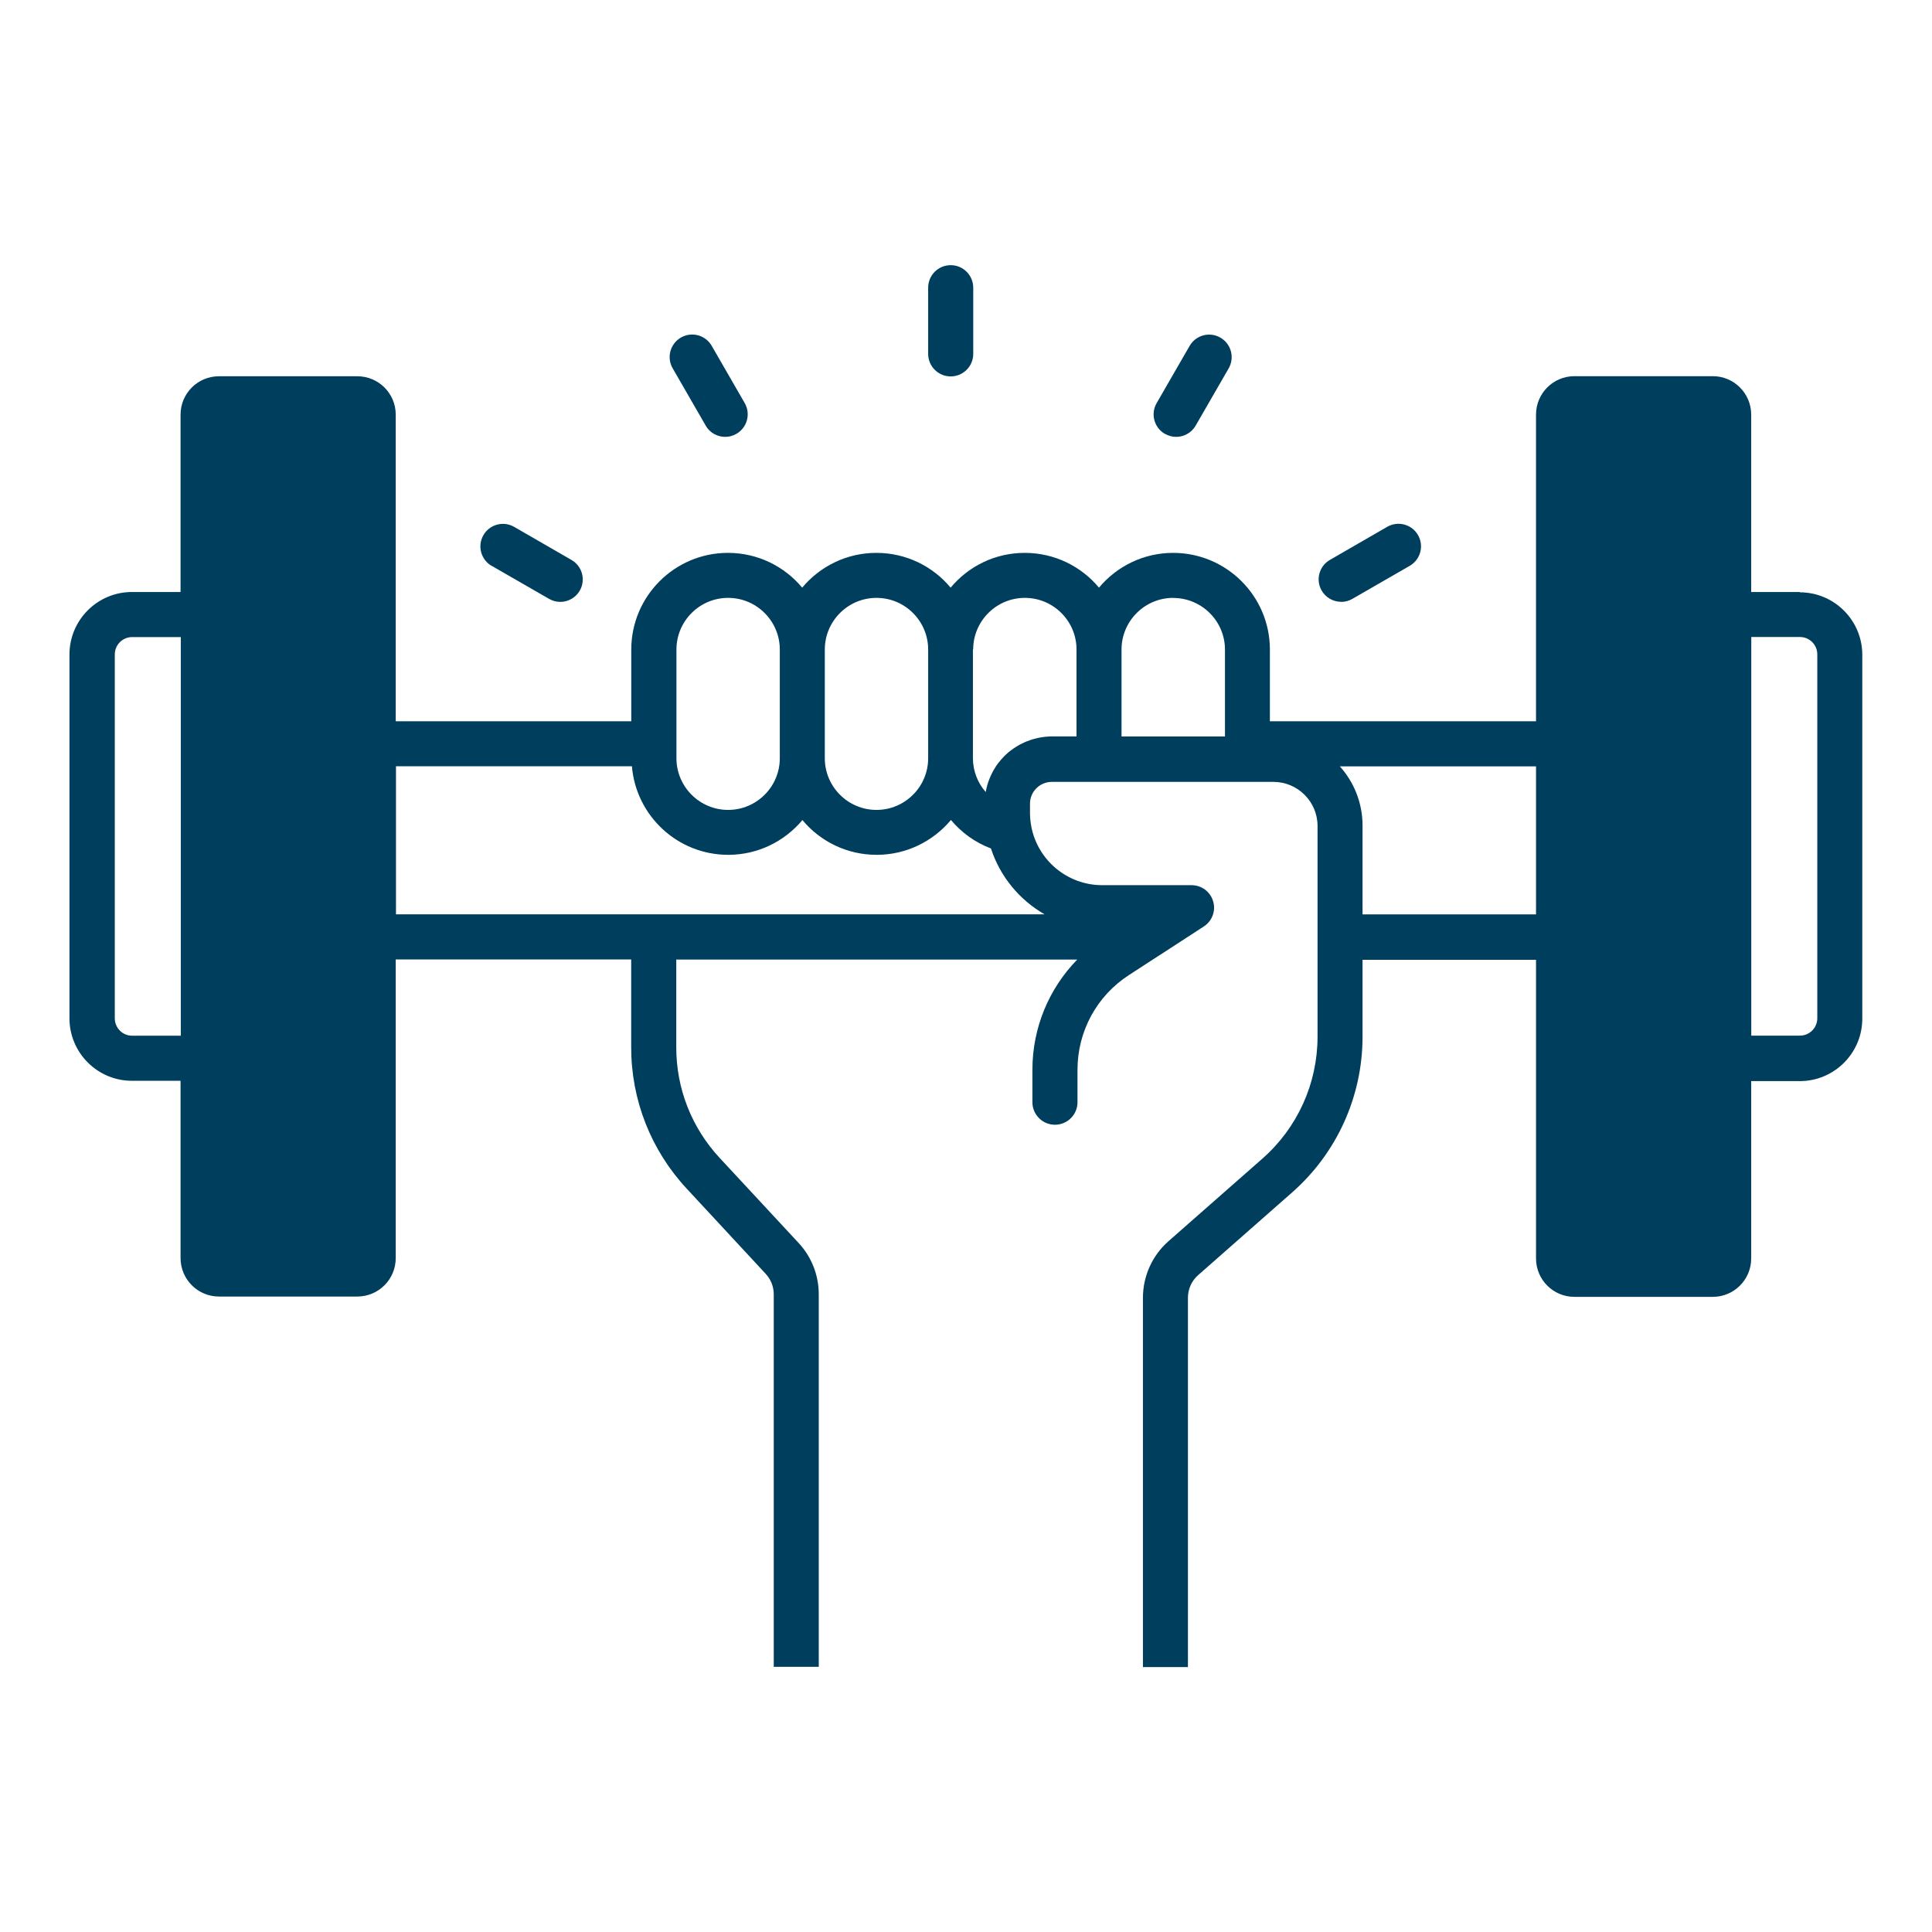 <?xml version="1.0" encoding="UTF-8"?>
<svg xmlns="http://www.w3.org/2000/svg" viewBox="0 0 240 240">
  <defs>
    <style>
      .cls-1 {
        fill: none;
      }

      .cls-2 {
        fill: #003e5e;
      }
    </style>
  </defs>
  <g id="Hintergrund">
    <rect class="cls-1" x="0" width="240" height="240"/>
  </g>
  <g id="Umgewandelt">
    <g>
      <path class="cls-2" d="M61.08,70.29l7.12,4.1c.44.25.92.38,1.39.38.97,0,1.91-.5,2.43-1.4.77-1.34.31-3.04-1.03-3.81l-7.12-4.11c-1.34-.77-3.05-.31-3.82,1.03-.77,1.34-.31,3.05,1.03,3.82Z"/>
      <path class="cls-2" d="M87.66,52.87c.52.9,1.46,1.4,2.43,1.4.47,0,.95-.12,1.39-.38,1.34-.77,1.8-2.48,1.03-3.82l-4.1-7.11c-.77-1.34-2.48-1.8-3.82-1.03-1.34.77-1.8,2.48-1.03,3.82l4.1,7.11Z"/>
      <path class="cls-2" d="M118.1,46.76c1.54,0,2.8-1.25,2.8-2.8v-8.22c0-1.54-1.25-2.8-2.8-2.8s-2.8,1.25-2.8,2.8v8.22c0,1.54,1.25,2.8,2.8,2.8Z"/>
      <path class="cls-2" d="M144.71,53.89c.44.25.92.38,1.39.38.97,0,1.91-.5,2.43-1.4l4.1-7.11c.77-1.34.31-3.05-1.03-3.82-1.34-.77-3.05-.31-3.82,1.03l-4.1,7.11c-.77,1.34-.31,3.05,1.03,3.82Z"/>
      <path class="cls-2" d="M166.61,74.77c.47,0,.95-.12,1.39-.38l7.12-4.1c1.34-.77,1.8-2.48,1.03-3.82-.77-1.34-2.48-1.8-3.82-1.03l-7.12,4.11c-1.34.77-1.8,2.48-1.03,3.81.52.9,1.46,1.4,2.43,1.4Z"/>
      <path class="cls-2" d="M223.58,73.54h-6.04v-22.03c0-2.64-2.14-4.78-4.77-4.78h-17.19c-2.64,0-4.77,2.14-4.77,4.78v38.09s0,0,0,0h-33.06v-8.91c0-6.63-5.39-12.01-12.02-12.01-3.69,0-7.01,1.68-9.21,4.32-2.2-2.64-5.51-4.32-9.22-4.32s-7.01,1.68-9.21,4.32c-2.2-2.64-5.51-4.32-9.22-4.32s-7.01,1.68-9.22,4.32c-2.2-2.64-5.51-4.32-9.22-4.32-6.63,0-12.01,5.39-12.01,12.01v8.91h-29.26v-38.09c0-2.64-2.14-4.77-4.77-4.77h-17.19c-2.64,0-4.77,2.14-4.77,4.77v22.03h-6.04c-4.28,0-7.76,3.48-7.76,7.76v45.2c0,4.27,3.47,7.76,7.76,7.76h6.04v22.02c0,2.64,2.14,4.78,4.77,4.78h17.19c2.64,0,4.77-2.14,4.77-4.78v-37.09h29.25v10.93c0,6.51,2.44,12.73,6.87,17.51l9.83,10.6c.65.7,1.01,1.6,1.01,2.55v46.28h5.59v-46.28c0-2.36-.88-4.62-2.49-6.36l-9.83-10.59c-3.47-3.74-5.38-8.6-5.38-13.7v-10.93h49.81c-3.54,3.63-5.57,8.5-5.57,13.7v4.02c0,1.54,1.25,2.8,2.8,2.8s2.8-1.25,2.8-2.8v-4.02c0-4.78,2.39-9.19,6.4-11.78l3.68-2.39s0,0,.01,0l5.6-3.64c1.04-.67,1.52-1.95,1.16-3.13-.35-1.19-1.44-2-2.68-2h-11.09c-4.36,0-8-3.11-8.81-7.24,0,0,0-.02,0-.02-.11-.57-.17-1.15-.17-1.72v-1.14c0-1.5,1.21-2.71,2.71-2.71h5.85s.03,0,.05,0h18.38s0,0,.01,0h3.25c3.01,0,5.47,2.46,5.47,5.47v13.77s0,.04,0,.07,0,.04,0,.07v10.62s0,0,0,0v1.66c0,5.8-2.49,11.3-6.84,15.13l-11.68,10.27c-2.01,1.77-3.17,4.33-3.17,7.02v45.88h5.59v-45.88c0-1.08.46-2.11,1.28-2.82l11.67-10.27c5.55-4.88,8.74-11.93,8.74-19.33v-9.56h21.55s0,0,0,0v37.1c0,2.64,2.14,4.77,4.77,4.77h17.19c2.64,0,4.77-2.14,4.77-4.77v-22.03h6.04c4.28,0,7.76-3.48,7.76-7.76v-45.2c0-4.27-3.47-7.76-7.76-7.76ZM16.42,128.66c-1.2,0-2.16-.97-2.16-2.16v-45.2c0-1.2.97-2.16,2.16-2.16h6.04v49.52h-6.04ZM145.74,74.28c3.55,0,6.43,2.88,6.43,6.42v10.79h-12.85v-10.8s0-.01,0-.02c.01-3.53,2.89-6.4,6.42-6.4ZM120.89,80.69c0-3.54,2.88-6.42,6.42-6.42s6.41,2.87,6.42,6.4c0,0,0,.01,0,.02v10.79h-3.06c-.29,0-.57.02-.85.05,0,0-.01,0-.02,0-.26.03-.52.07-.77.12-.05.01-.11.02-.16.04-.2.04-.4.1-.6.15-.07.02-.14.05-.21.07-.17.06-.35.12-.52.19-.08.03-.16.07-.24.1-.15.07-.31.14-.46.22-.08.04-.17.09-.25.13-.14.08-.27.16-.41.25-.08.05-.17.11-.25.16-.13.09-.25.18-.37.27-.08.06-.17.13-.25.19-.11.1-.22.2-.33.3-.08.07-.16.14-.23.22-.13.13-.25.27-.38.41-.12.14-.23.28-.35.43-.07.1-.15.19-.22.29-.08.11-.14.23-.21.34-.06.1-.13.2-.19.31-.06.12-.12.23-.18.35-.06.11-.11.22-.16.33-.05.12-.1.24-.15.36-.05.12-.09.25-.14.37-.04.12-.08.23-.11.35-.04.14-.08.28-.11.42-.03.11-.05.22-.07.33-.01.05-.02.1-.03.16-1-1.14-1.59-2.63-1.59-4.22v-13.5ZM102.46,80.69c0-3.54,2.88-6.42,6.42-6.42s6.42,2.88,6.42,6.42v13.5c0,3.54-2.88,6.42-6.42,6.42s-6.42-2.88-6.42-6.42v-13.5ZM84.03,80.69c0-3.54,2.88-6.42,6.42-6.42s6.42,2.88,6.42,6.42v13.5c0,3.54-2.88,6.42-6.42,6.42s-6.42-2.88-6.42-6.42v-13.5ZM78.44,113.58h0s-29.25,0-29.25,0v-18.39h29.31c.51,6.15,5.67,11,11.96,11,3.7,0,7.01-1.68,9.22-4.32,2.2,2.64,5.51,4.32,9.22,4.32s7.02-1.69,9.23-4.33c1.31,1.57,3.01,2.8,4.97,3.54,1.13,3.48,3.54,6.39,6.66,8.18h-45.71s-5.59,0-5.59,0ZM190.81,113.59h-21.55s0,0,0,0v-11.04c0-2.82-1.07-5.4-2.82-7.35h24.37s0,0,0,0v18.39s0,0,0,0ZM225.75,126.49c0,1.2-.97,2.16-2.16,2.16h-6.04v-49.52h6.04c1.2,0,2.16.97,2.16,2.16v45.2Z"/>
    </g>
  </g>
</svg>